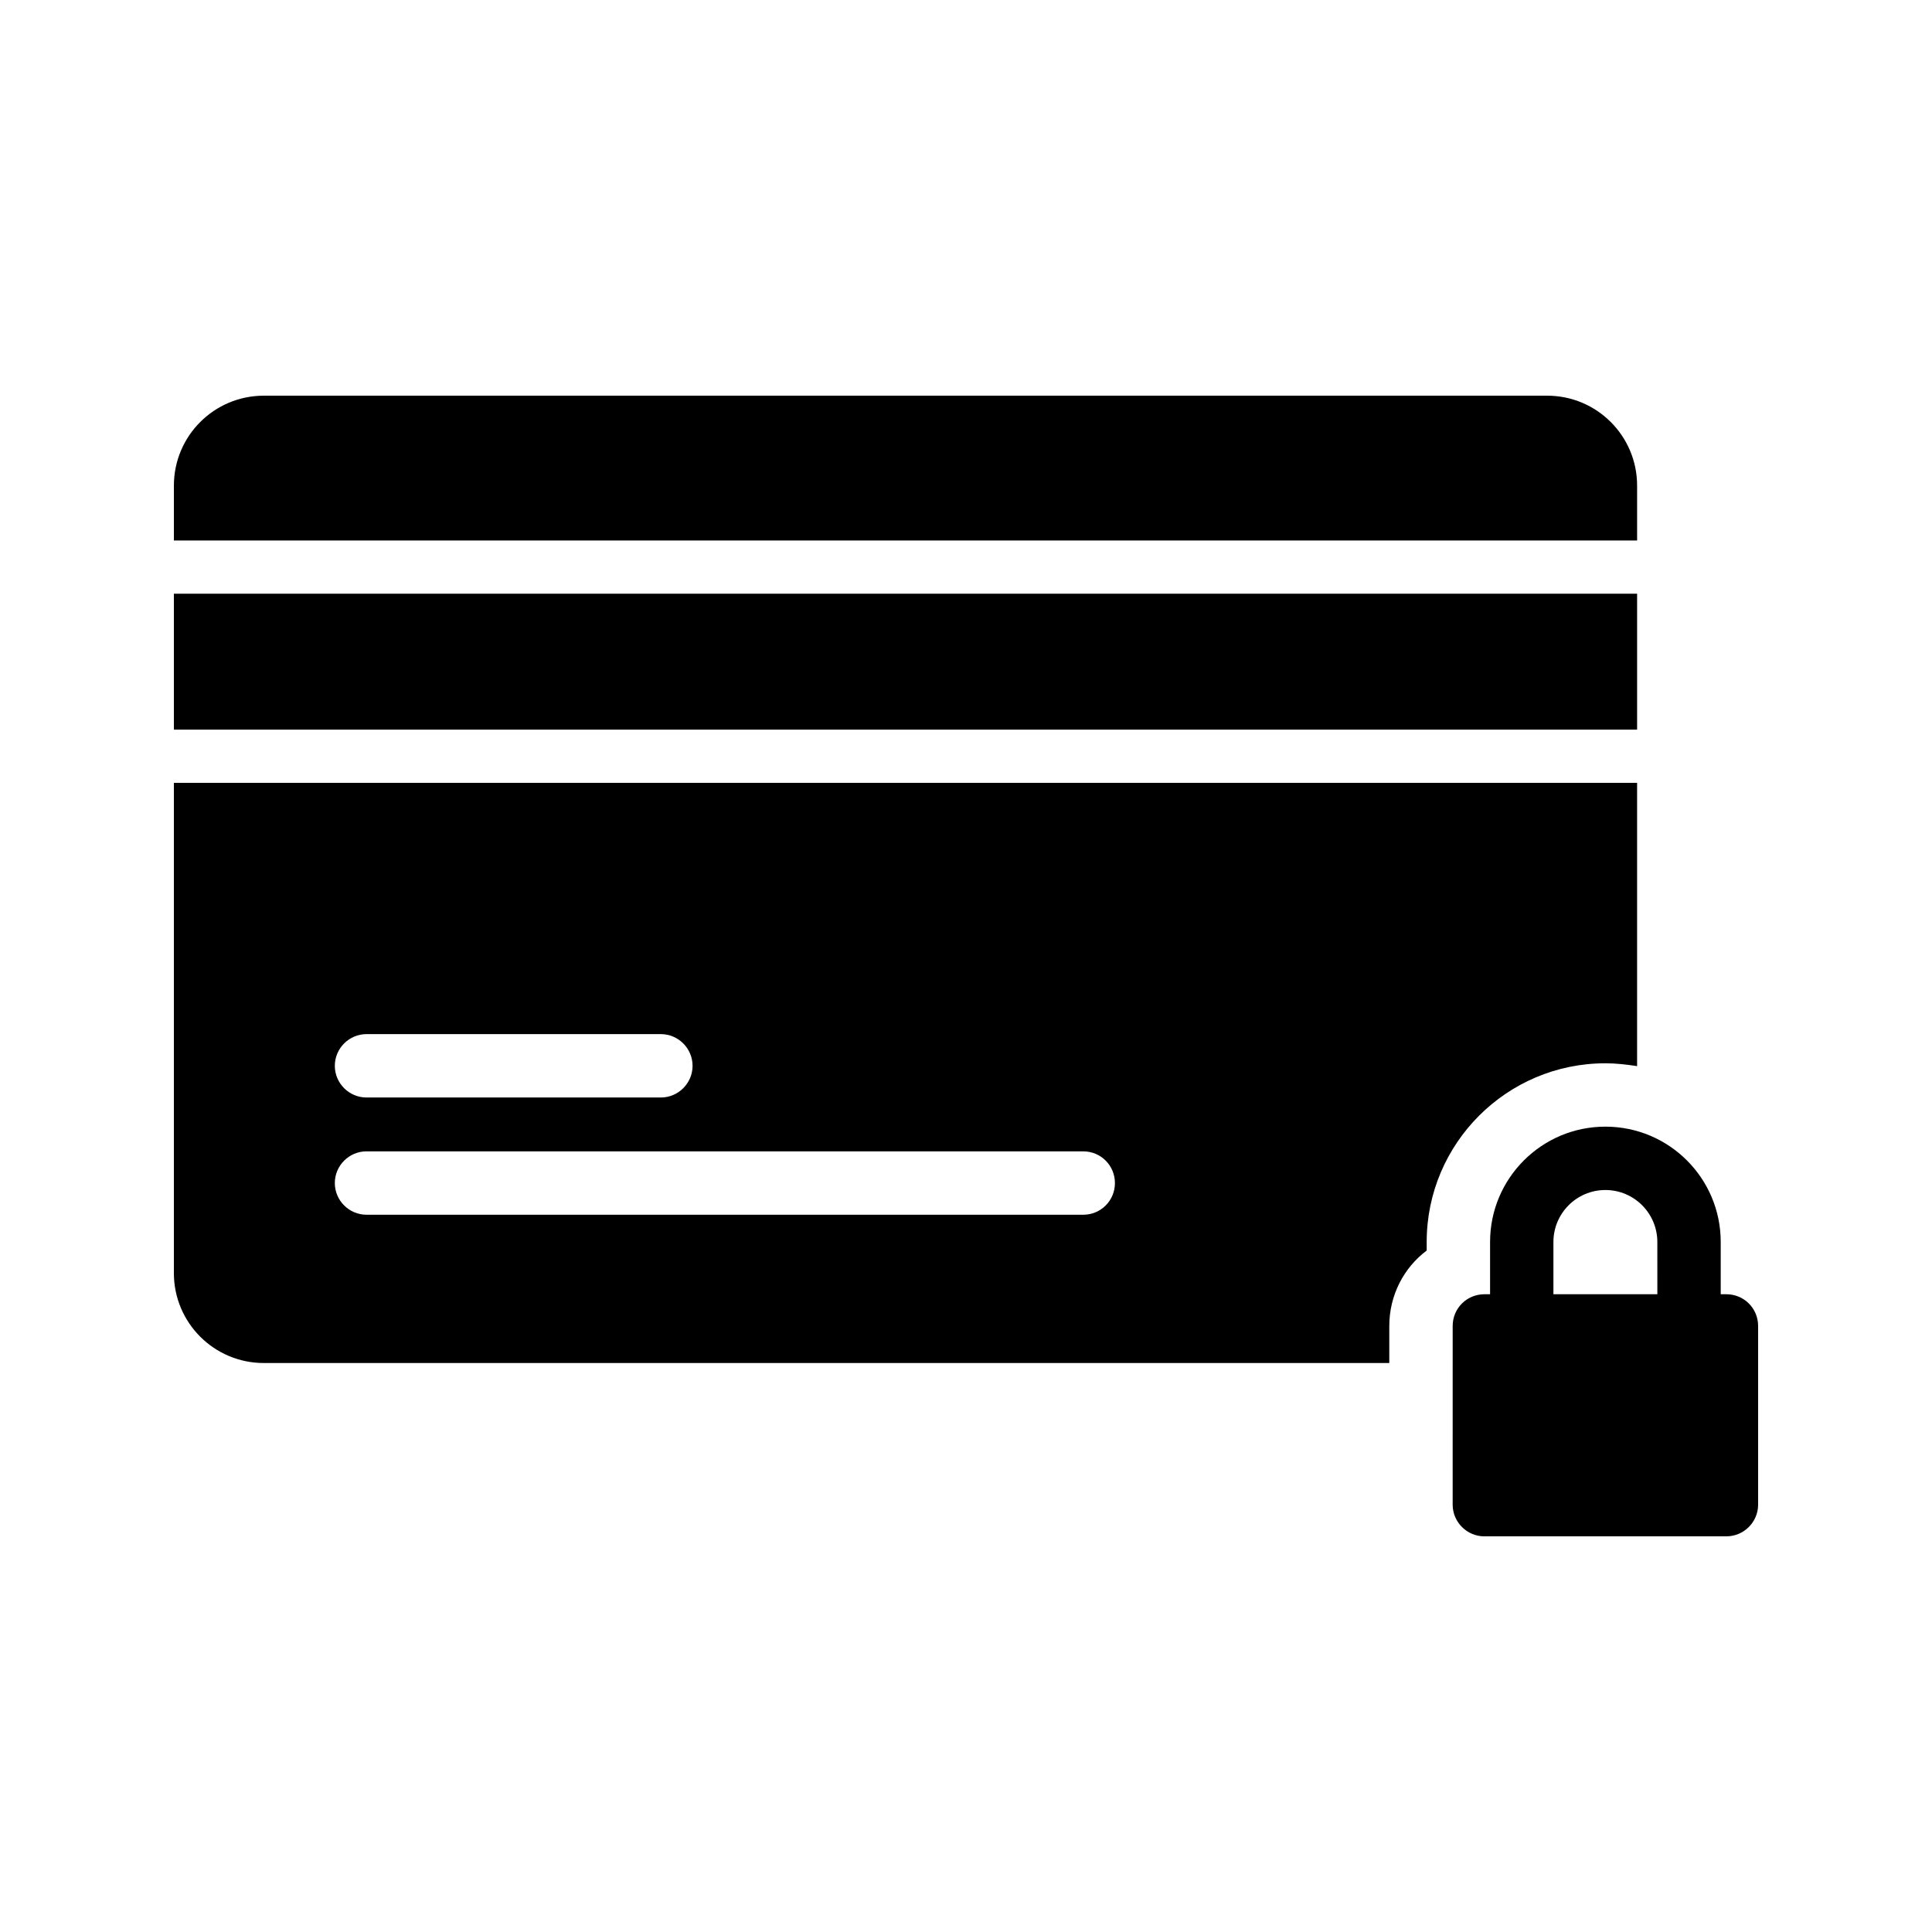 <?xml version="1.0" encoding="UTF-8"?>
<!-- Uploaded to: ICON Repo, www.svgrepo.com, Generator: ICON Repo Mixer Tools -->
<svg fill="#000000" width="800px" height="800px" version="1.1" viewBox="144 144 512 512" xmlns="http://www.w3.org/2000/svg">
 <g>
  <path d="m213.93 248.86c-13.184 0-23.848 10.664-23.848 23.848v14.527h387.77v-14.527c0-13.184-10.664-23.848-23.848-23.848z"/>
  <path d="m190.08 301.34h387.77v36.023h-387.77z"/>
  <path d="m569.45 425.78c2.856 0 5.625 0.336 8.398 0.754v-75.066h-387.77v129.9c0 13.184 10.664 23.848 23.848 23.848h298.25v-9.824c0-8.145 3.863-15.449 9.91-19.984v-2.266c0-26.117 21.242-47.359 47.355-47.359zm-328.32-7.727h78.008c4.617 0 8.398 3.777 8.398 8.398 0 4.617-3.777 8.398-8.398 8.398h-78.008c-4.617 0-8.398-3.777-8.398-8.398 0.004-4.617 3.781-8.398 8.398-8.398zm189.94 47.863h-189.94c-4.617 0-8.398-3.777-8.398-8.398 0-4.617 3.777-8.398 8.398-8.398l189.94 0.004c4.703 0 8.398 3.777 8.398 8.398 0 4.617-3.695 8.395-8.398 8.395z"/>
  <path d="m601.52 486.99h-1.512v-13.855c0-16.879-13.688-30.562-30.562-30.562-16.879 0-30.562 13.688-30.562 30.562v13.855h-1.512c-4.617 0-8.398 3.695-8.398 8.398l-0.004 47.359c0 4.617 3.777 8.398 8.398 8.398l64.152-0.004c4.617 0 8.398-3.777 8.398-8.398v-47.359c-0.004-4.699-3.781-8.395-8.398-8.395zm-18.305 0h-27.543v-13.855c0-7.559 6.129-13.77 13.77-13.77 7.641 0 13.77 6.215 13.77 13.77z"/>
 </g>
</svg>
